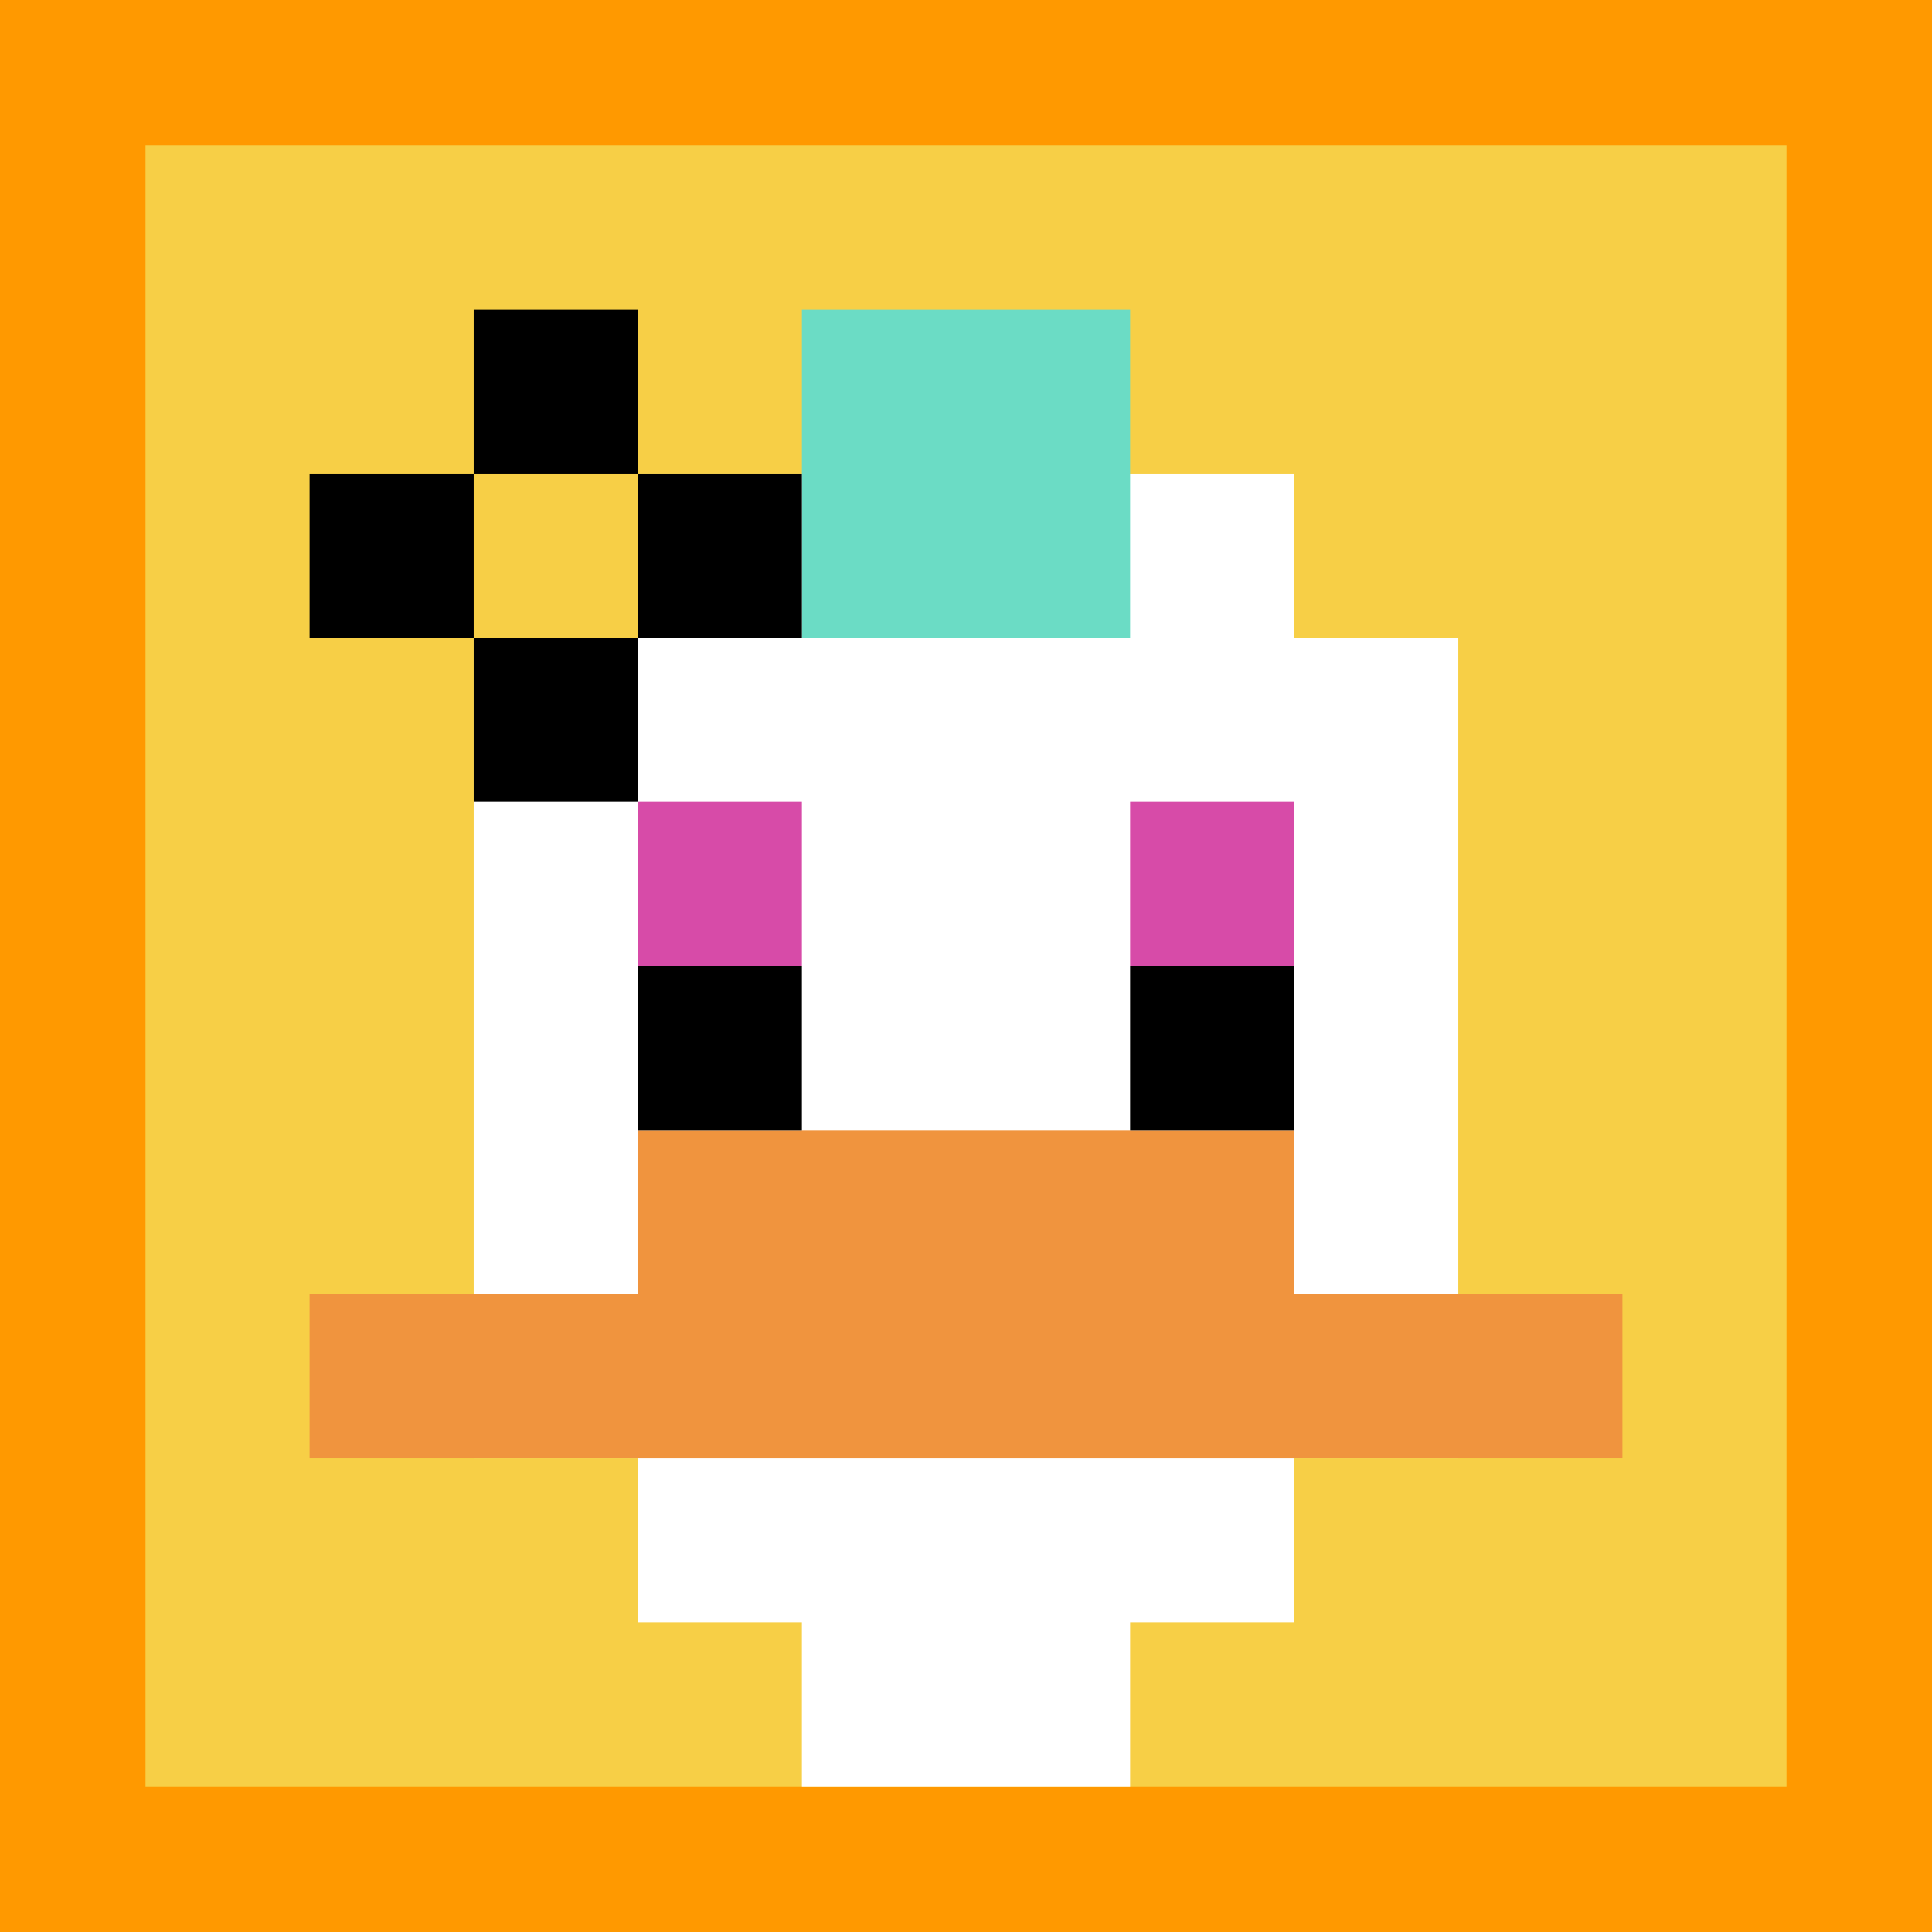 <svg xmlns="http://www.w3.org/2000/svg" version="1.1" width="810" height="810"><title>'goose-pfp-159656' by Dmitri Cherniak</title><desc>seed=159656
backgroundColor=#ff9900
padding=27
innerPadding=61
timeout=10
dimension=1
border=false
Save=function(){return n.handleSave()}
frame=5218

Rendered at Tue Oct 03 2023 20:50:54 GMT-0700 (Pacific Daylight Time)
Generated in &lt;1ms
</desc><defs></defs><rect width="100%" height="100%" fill="#ff9900"></rect><g><g id="0-0"><rect x="61" y="61" height="688" width="688" fill="#F7CF46"></rect><g><rect id="61-61-3-2-4-7" x="267.4" y="198.6" width="275.2" height="481.6" fill="#ffffff"></rect><rect id="61-61-2-3-6-5" x="198.6" y="267.4" width="412.8" height="344" fill="#ffffff"></rect><rect id="61-61-4-8-2-2" x="336.2" y="611.4" width="137.6" height="137.6" fill="#ffffff"></rect><rect id="61-61-1-7-8-1" x="129.8" y="542.6" width="550.4" height="68.8" fill="#F0943E"></rect><rect id="61-61-3-6-4-2" x="267.4" y="473.8" width="275.2" height="137.6" fill="#F0943E"></rect><rect id="61-61-3-4-1-1" x="267.4" y="336.2" width="68.8" height="68.8" fill="#D74BA8"></rect><rect id="61-61-6-4-1-1" x="473.8" y="336.2" width="68.8" height="68.8" fill="#D74BA8"></rect><rect id="61-61-3-5-1-1" x="267.4" y="405" width="68.8" height="68.8" fill="#000000"></rect><rect id="61-61-6-5-1-1" x="473.8" y="405" width="68.8" height="68.8" fill="#000000"></rect><rect id="61-61-4-1-2-2" x="336.2" y="129.8" width="137.6" height="137.6" fill="#6BDCC5"></rect><rect id="61-61-1-2-3-1" x="129.8" y="198.6" width="206.4" height="68.8" fill="#000000"></rect><rect id="61-61-2-1-1-3" x="198.6" y="129.8" width="68.8" height="206.4" fill="#000000"></rect><rect id="61-61-2-2-1-1" x="198.6" y="198.6" width="68.8" height="68.8" fill="#F7CF46"></rect></g><rect x="61" y="61" stroke="white" stroke-width="0" height="688" width="688" fill="none"></rect></g></g></svg>